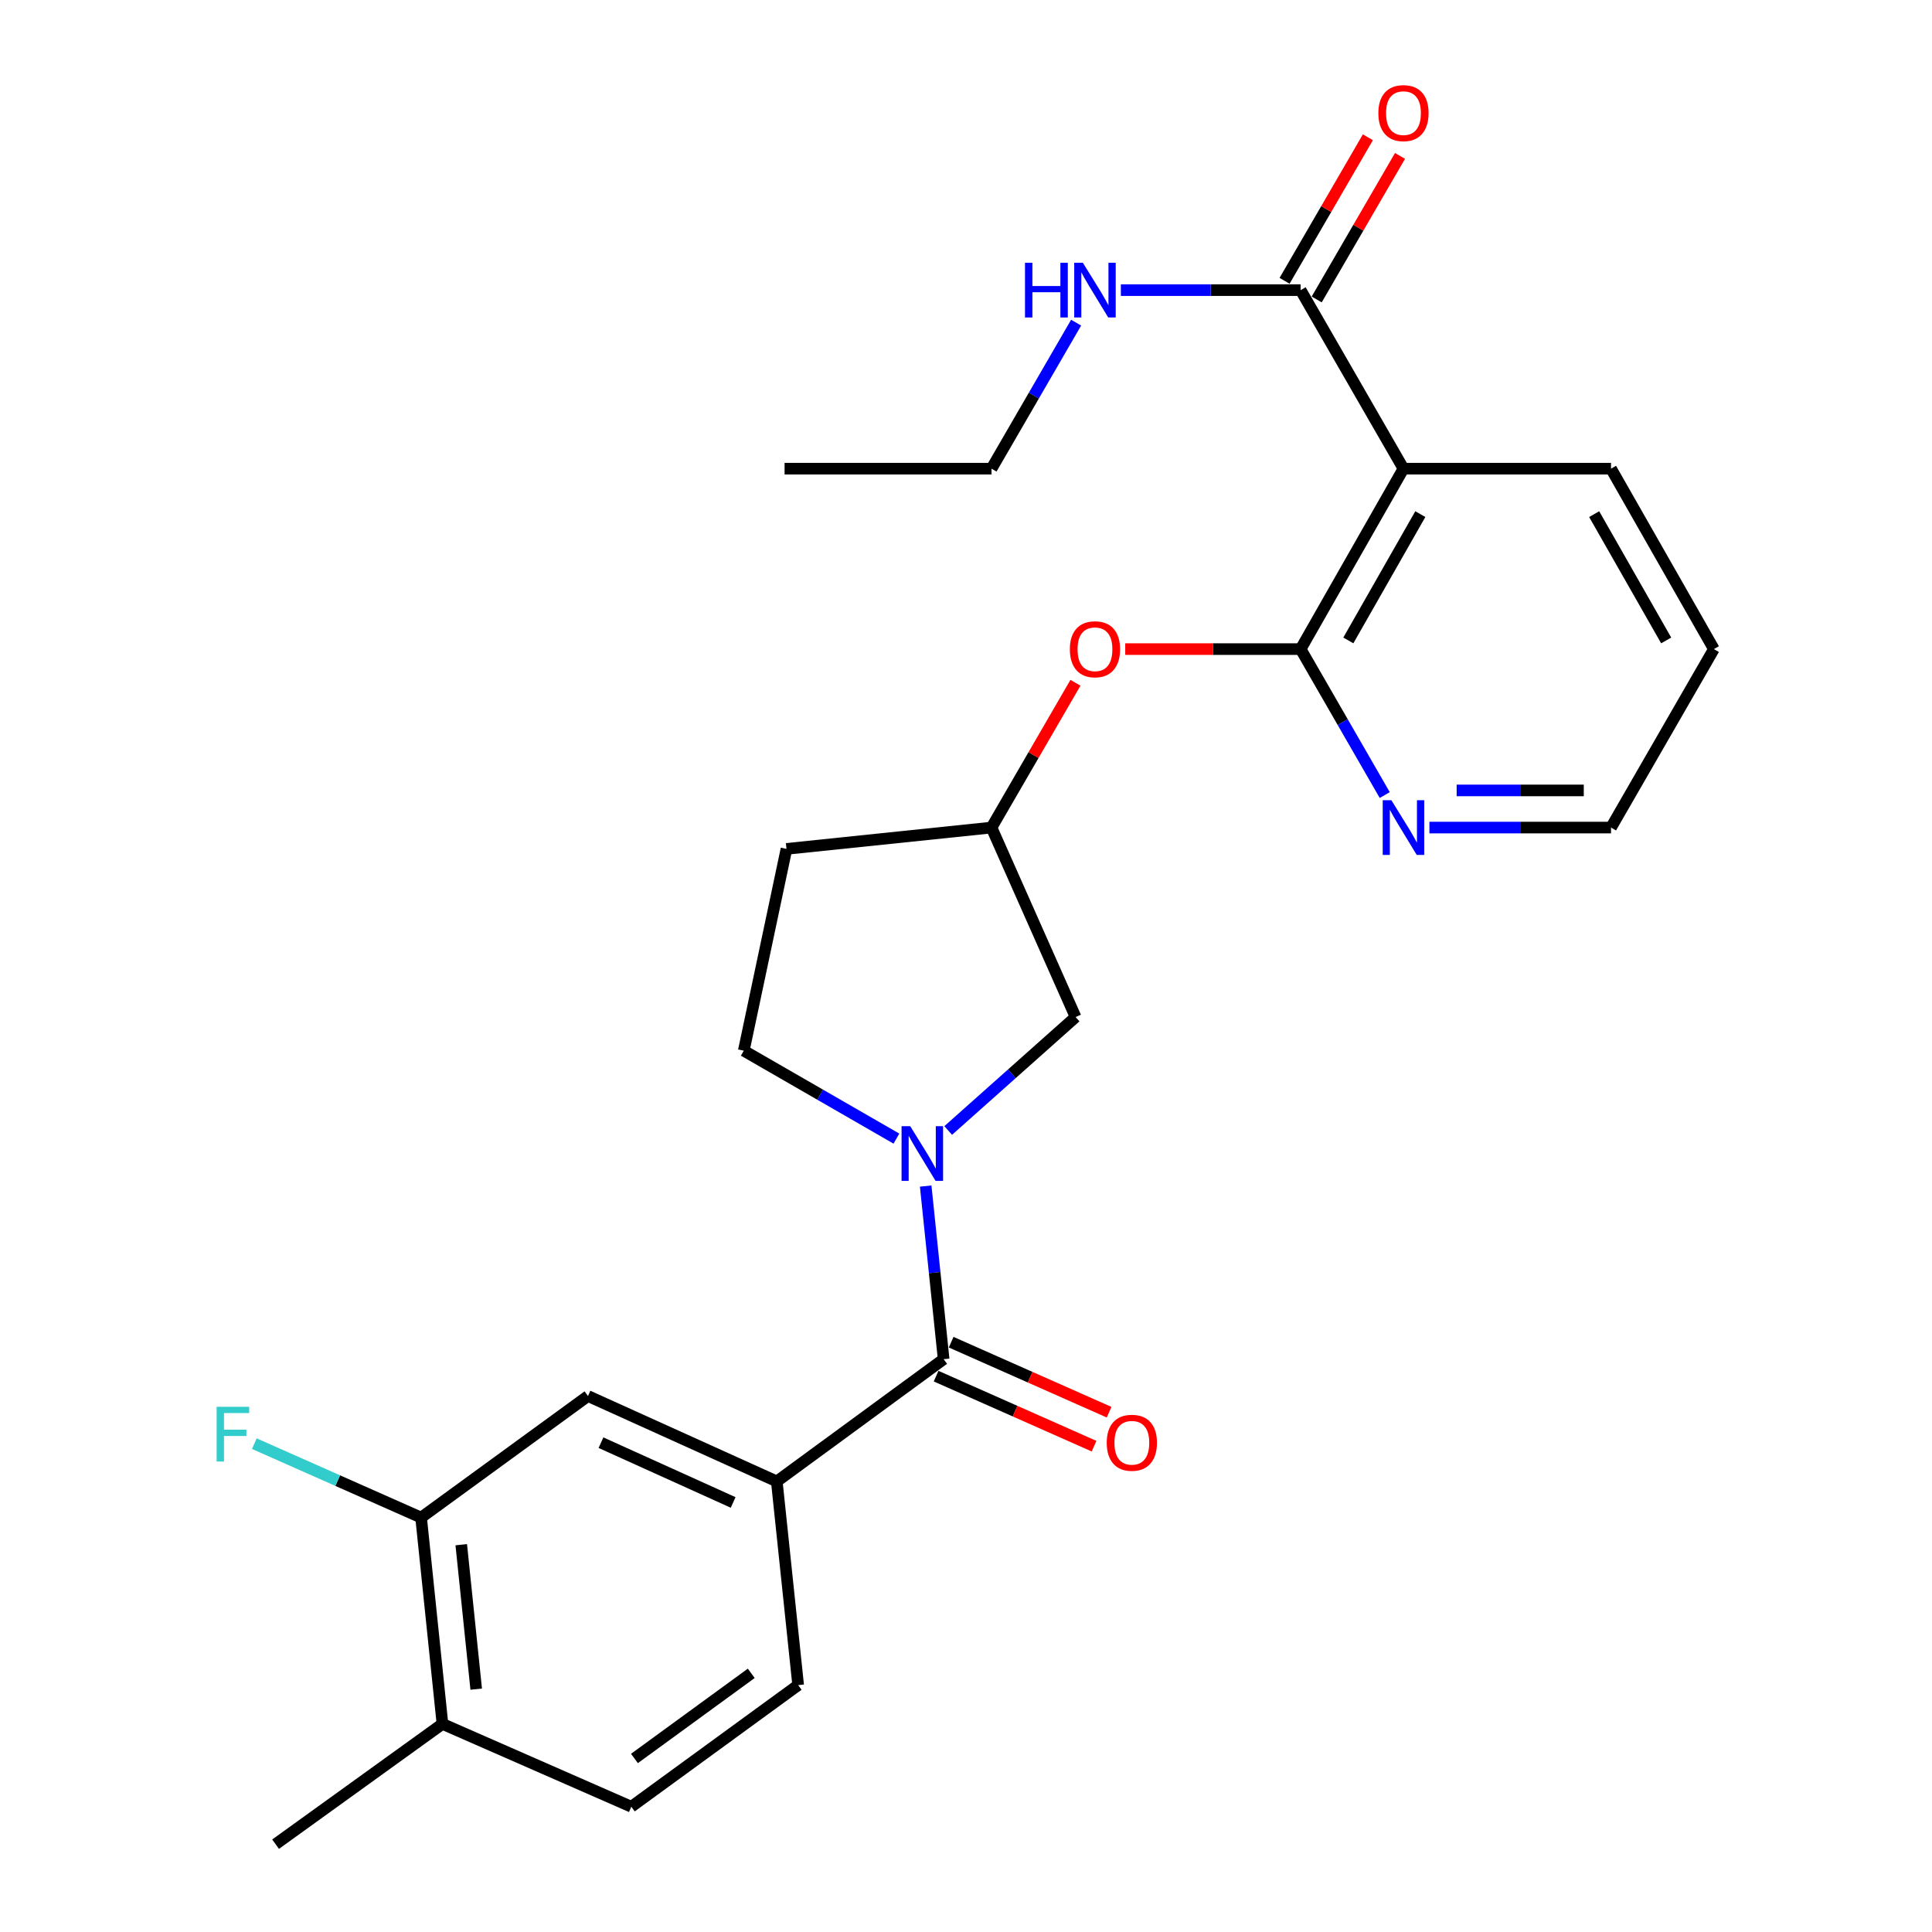 <?xml version='1.0' encoding='iso-8859-1'?>
<svg version='1.1' baseProfile='full'
              xmlns='http://www.w3.org/2000/svg'
                      xmlns:rdkit='http://www.rdkit.org/xml'
                      xmlns:xlink='http://www.w3.org/1999/xlink'
                  xml:space='preserve'
width='1000px' height='1000px' viewBox='0 0 1000 1000'>
<!-- END OF HEADER -->
<rect style='opacity:1.0;fill:#FFFFFF;stroke:none' width='1000' height='1000' x='0' y='0'> </rect>
<path class='bond-0' d='M 479.134,613.903 L 483.779,658.702' style='fill:none;fill-rule:evenodd;stroke:#0000FF;stroke-width:6px;stroke-linecap:butt;stroke-linejoin:miter;stroke-opacity:1' />
<path class='bond-0' d='M 483.779,658.702 L 488.423,703.502' style='fill:none;fill-rule:evenodd;stroke:#000000;stroke-width:6px;stroke-linecap:butt;stroke-linejoin:miter;stroke-opacity:1' />
<path class='bond-9' d='M 490.785,585.139 L 523.754,555.779' style='fill:none;fill-rule:evenodd;stroke:#0000FF;stroke-width:6px;stroke-linecap:butt;stroke-linejoin:miter;stroke-opacity:1' />
<path class='bond-9' d='M 523.754,555.779 L 556.723,526.419' style='fill:none;fill-rule:evenodd;stroke:#000000;stroke-width:6px;stroke-linecap:butt;stroke-linejoin:miter;stroke-opacity:1' />
<path class='bond-10' d='M 463.983,589.345 L 424.482,566.587' style='fill:none;fill-rule:evenodd;stroke:#0000FF;stroke-width:6px;stroke-linecap:butt;stroke-linejoin:miter;stroke-opacity:1' />
<path class='bond-10' d='M 424.482,566.587 L 384.981,543.83' style='fill:none;fill-rule:evenodd;stroke:#000000;stroke-width:6px;stroke-linecap:butt;stroke-linejoin:miter;stroke-opacity:1' />
<path class='bond-3' d='M 488.423,703.502 L 402.061,766.781' style='fill:none;fill-rule:evenodd;stroke:#000000;stroke-width:6px;stroke-linecap:butt;stroke-linejoin:miter;stroke-opacity:1' />
<path class='bond-11' d='M 484.527,712.29 L 525.404,730.412' style='fill:none;fill-rule:evenodd;stroke:#000000;stroke-width:6px;stroke-linecap:butt;stroke-linejoin:miter;stroke-opacity:1' />
<path class='bond-11' d='M 525.404,730.412 L 566.281,748.533' style='fill:none;fill-rule:evenodd;stroke:#FF0000;stroke-width:6px;stroke-linecap:butt;stroke-linejoin:miter;stroke-opacity:1' />
<path class='bond-11' d='M 492.319,694.713 L 533.196,712.834' style='fill:none;fill-rule:evenodd;stroke:#000000;stroke-width:6px;stroke-linecap:butt;stroke-linejoin:miter;stroke-opacity:1' />
<path class='bond-11' d='M 533.196,712.834 L 574.074,730.955' style='fill:none;fill-rule:evenodd;stroke:#FF0000;stroke-width:6px;stroke-linecap:butt;stroke-linejoin:miter;stroke-opacity:1' />
<path class='bond-1' d='M 673.208,335.973 L 627.811,335.973' style='fill:none;fill-rule:evenodd;stroke:#000000;stroke-width:6px;stroke-linecap:butt;stroke-linejoin:miter;stroke-opacity:1' />
<path class='bond-1' d='M 627.811,335.973 L 582.414,335.973' style='fill:none;fill-rule:evenodd;stroke:#FF0000;stroke-width:6px;stroke-linecap:butt;stroke-linejoin:miter;stroke-opacity:1' />
<path class='bond-2' d='M 673.208,335.973 L 726.435,242.582' style='fill:none;fill-rule:evenodd;stroke:#000000;stroke-width:6px;stroke-linecap:butt;stroke-linejoin:miter;stroke-opacity:1' />
<path class='bond-2' d='M 697.897,331.485 L 735.156,266.111' style='fill:none;fill-rule:evenodd;stroke:#000000;stroke-width:6px;stroke-linecap:butt;stroke-linejoin:miter;stroke-opacity:1' />
<path class='bond-8' d='M 673.208,335.973 L 694.974,373.748' style='fill:none;fill-rule:evenodd;stroke:#000000;stroke-width:6px;stroke-linecap:butt;stroke-linejoin:miter;stroke-opacity:1' />
<path class='bond-8' d='M 694.974,373.748 L 716.741,411.524' style='fill:none;fill-rule:evenodd;stroke:#0000FF;stroke-width:6px;stroke-linecap:butt;stroke-linejoin:miter;stroke-opacity:1' />
<path class='bond-4' d='M 726.435,242.582 L 673.208,150.173' style='fill:none;fill-rule:evenodd;stroke:#000000;stroke-width:6px;stroke-linecap:butt;stroke-linejoin:miter;stroke-opacity:1' />
<path class='bond-20' d='M 726.435,242.582 L 833.862,242.582' style='fill:none;fill-rule:evenodd;stroke:#000000;stroke-width:6px;stroke-linecap:butt;stroke-linejoin:miter;stroke-opacity:1' />
<path class='bond-6' d='M 402.061,766.781 L 304.333,722.579' style='fill:none;fill-rule:evenodd;stroke:#000000;stroke-width:6px;stroke-linecap:butt;stroke-linejoin:miter;stroke-opacity:1' />
<path class='bond-6' d='M 379.478,777.669 L 311.069,746.728' style='fill:none;fill-rule:evenodd;stroke:#000000;stroke-width:6px;stroke-linecap:butt;stroke-linejoin:miter;stroke-opacity:1' />
<path class='bond-14' d='M 402.061,766.781 L 413.127,872.21' style='fill:none;fill-rule:evenodd;stroke:#000000;stroke-width:6px;stroke-linecap:butt;stroke-linejoin:miter;stroke-opacity:1' />
<path class='bond-15' d='M 681.522,154.999 L 703.083,117.853' style='fill:none;fill-rule:evenodd;stroke:#000000;stroke-width:6px;stroke-linecap:butt;stroke-linejoin:miter;stroke-opacity:1' />
<path class='bond-15' d='M 703.083,117.853 L 724.644,80.707' style='fill:none;fill-rule:evenodd;stroke:#FF0000;stroke-width:6px;stroke-linecap:butt;stroke-linejoin:miter;stroke-opacity:1' />
<path class='bond-15' d='M 664.893,145.347 L 686.454,108.201' style='fill:none;fill-rule:evenodd;stroke:#000000;stroke-width:6px;stroke-linecap:butt;stroke-linejoin:miter;stroke-opacity:1' />
<path class='bond-15' d='M 686.454,108.201 L 708.015,71.055' style='fill:none;fill-rule:evenodd;stroke:#FF0000;stroke-width:6px;stroke-linecap:butt;stroke-linejoin:miter;stroke-opacity:1' />
<path class='bond-18' d='M 673.208,150.173 L 626.681,150.173' style='fill:none;fill-rule:evenodd;stroke:#000000;stroke-width:6px;stroke-linecap:butt;stroke-linejoin:miter;stroke-opacity:1' />
<path class='bond-18' d='M 626.681,150.173 L 580.154,150.173' style='fill:none;fill-rule:evenodd;stroke:#0000FF;stroke-width:6px;stroke-linecap:butt;stroke-linejoin:miter;stroke-opacity:1' />
<path class='bond-5' d='M 556.65,353.402 L 534.927,390.876' style='fill:none;fill-rule:evenodd;stroke:#FF0000;stroke-width:6px;stroke-linecap:butt;stroke-linejoin:miter;stroke-opacity:1' />
<path class='bond-5' d='M 534.927,390.876 L 513.205,428.349' style='fill:none;fill-rule:evenodd;stroke:#000000;stroke-width:6px;stroke-linecap:butt;stroke-linejoin:miter;stroke-opacity:1' />
<path class='bond-7' d='M 304.333,722.579 L 217.96,785.495' style='fill:none;fill-rule:evenodd;stroke:#000000;stroke-width:6px;stroke-linecap:butt;stroke-linejoin:miter;stroke-opacity:1' />
<path class='bond-19' d='M 217.96,785.495 L 174.798,766.364' style='fill:none;fill-rule:evenodd;stroke:#000000;stroke-width:6px;stroke-linecap:butt;stroke-linejoin:miter;stroke-opacity:1' />
<path class='bond-19' d='M 174.798,766.364 L 131.636,747.232' style='fill:none;fill-rule:evenodd;stroke:#33CCCC;stroke-width:6px;stroke-linecap:butt;stroke-linejoin:miter;stroke-opacity:1' />
<path class='bond-27' d='M 217.96,785.495 L 229.016,892.292' style='fill:none;fill-rule:evenodd;stroke:#000000;stroke-width:6px;stroke-linecap:butt;stroke-linejoin:miter;stroke-opacity:1' />
<path class='bond-27' d='M 238.743,799.535 L 246.482,874.293' style='fill:none;fill-rule:evenodd;stroke:#000000;stroke-width:6px;stroke-linecap:butt;stroke-linejoin:miter;stroke-opacity:1' />
<path class='bond-21' d='M 739.861,428.349 L 786.862,428.349' style='fill:none;fill-rule:evenodd;stroke:#0000FF;stroke-width:6px;stroke-linecap:butt;stroke-linejoin:miter;stroke-opacity:1' />
<path class='bond-21' d='M 786.862,428.349 L 833.862,428.349' style='fill:none;fill-rule:evenodd;stroke:#000000;stroke-width:6px;stroke-linecap:butt;stroke-linejoin:miter;stroke-opacity:1' />
<path class='bond-21' d='M 753.961,409.122 L 786.862,409.122' style='fill:none;fill-rule:evenodd;stroke:#0000FF;stroke-width:6px;stroke-linecap:butt;stroke-linejoin:miter;stroke-opacity:1' />
<path class='bond-21' d='M 786.862,409.122 L 819.762,409.122' style='fill:none;fill-rule:evenodd;stroke:#000000;stroke-width:6px;stroke-linecap:butt;stroke-linejoin:miter;stroke-opacity:1' />
<path class='bond-12' d='M 556.723,526.419 L 513.205,428.349' style='fill:none;fill-rule:evenodd;stroke:#000000;stroke-width:6px;stroke-linecap:butt;stroke-linejoin:miter;stroke-opacity:1' />
<path class='bond-16' d='M 384.981,543.83 L 407.081,439.383' style='fill:none;fill-rule:evenodd;stroke:#000000;stroke-width:6px;stroke-linecap:butt;stroke-linejoin:miter;stroke-opacity:1' />
<path class='bond-26' d='M 513.205,428.349 L 407.081,439.383' style='fill:none;fill-rule:evenodd;stroke:#000000;stroke-width:6px;stroke-linecap:butt;stroke-linejoin:miter;stroke-opacity:1' />
<path class='bond-13' d='M 229.016,892.292 L 326.765,935.158' style='fill:none;fill-rule:evenodd;stroke:#000000;stroke-width:6px;stroke-linecap:butt;stroke-linejoin:miter;stroke-opacity:1' />
<path class='bond-22' d='M 229.016,892.292 L 142.643,954.545' style='fill:none;fill-rule:evenodd;stroke:#000000;stroke-width:6px;stroke-linecap:butt;stroke-linejoin:miter;stroke-opacity:1' />
<path class='bond-17' d='M 413.127,872.21 L 326.765,935.158' style='fill:none;fill-rule:evenodd;stroke:#000000;stroke-width:6px;stroke-linecap:butt;stroke-linejoin:miter;stroke-opacity:1' />
<path class='bond-17' d='M 388.848,866.114 L 328.394,910.178' style='fill:none;fill-rule:evenodd;stroke:#000000;stroke-width:6px;stroke-linecap:butt;stroke-linejoin:miter;stroke-opacity:1' />
<path class='bond-23' d='M 557.001,167.003 L 535.103,204.793' style='fill:none;fill-rule:evenodd;stroke:#0000FF;stroke-width:6px;stroke-linecap:butt;stroke-linejoin:miter;stroke-opacity:1' />
<path class='bond-23' d='M 535.103,204.793 L 513.205,242.582' style='fill:none;fill-rule:evenodd;stroke:#000000;stroke-width:6px;stroke-linecap:butt;stroke-linejoin:miter;stroke-opacity:1' />
<path class='bond-28' d='M 833.862,242.582 L 887.1,335.973' style='fill:none;fill-rule:evenodd;stroke:#000000;stroke-width:6px;stroke-linecap:butt;stroke-linejoin:miter;stroke-opacity:1' />
<path class='bond-28' d='M 825.144,266.112 L 862.411,331.486' style='fill:none;fill-rule:evenodd;stroke:#000000;stroke-width:6px;stroke-linecap:butt;stroke-linejoin:miter;stroke-opacity:1' />
<path class='bond-24' d='M 833.862,428.349 L 887.1,335.973' style='fill:none;fill-rule:evenodd;stroke:#000000;stroke-width:6px;stroke-linecap:butt;stroke-linejoin:miter;stroke-opacity:1' />
<path class='bond-25' d='M 513.205,242.582 L 406.099,242.582' style='fill:none;fill-rule:evenodd;stroke:#000000;stroke-width:6px;stroke-linecap:butt;stroke-linejoin:miter;stroke-opacity:1' />
<path  class='atom-0' d='M 471.129 582.908
L 480.409 597.908
Q 481.329 599.388, 482.809 602.068
Q 484.289 604.748, 484.369 604.908
L 484.369 582.908
L 488.129 582.908
L 488.129 611.228
L 484.249 611.228
L 474.289 594.828
Q 473.129 592.908, 471.889 590.708
Q 470.689 588.508, 470.329 587.828
L 470.329 611.228
L 466.649 611.228
L 466.649 582.908
L 471.129 582.908
' fill='#0000FF'/>
<path  class='atom-6' d='M 553.753 336.053
Q 553.753 329.253, 557.113 325.453
Q 560.473 321.653, 566.753 321.653
Q 573.033 321.653, 576.393 325.453
Q 579.753 329.253, 579.753 336.053
Q 579.753 342.933, 576.353 346.853
Q 572.953 350.733, 566.753 350.733
Q 560.513 350.733, 557.113 346.853
Q 553.753 342.973, 553.753 336.053
M 566.753 347.533
Q 571.073 347.533, 573.393 344.653
Q 575.753 341.733, 575.753 336.053
Q 575.753 330.493, 573.393 327.693
Q 571.073 324.853, 566.753 324.853
Q 562.433 324.853, 560.073 327.653
Q 557.753 330.453, 557.753 336.053
Q 557.753 341.773, 560.073 344.653
Q 562.433 347.533, 566.753 347.533
' fill='#FF0000'/>
<path  class='atom-9' d='M 720.175 414.189
L 729.455 429.189
Q 730.375 430.669, 731.855 433.349
Q 733.335 436.029, 733.415 436.189
L 733.415 414.189
L 737.175 414.189
L 737.175 442.509
L 733.295 442.509
L 723.335 426.109
Q 722.175 424.189, 720.935 421.989
Q 719.735 419.789, 719.375 419.109
L 719.375 442.509
L 715.695 442.509
L 715.695 414.189
L 720.175 414.189
' fill='#0000FF'/>
<path  class='atom-12' d='M 572.841 746.768
Q 572.841 739.968, 576.201 736.168
Q 579.561 732.368, 585.841 732.368
Q 592.121 732.368, 595.481 736.168
Q 598.841 739.968, 598.841 746.768
Q 598.841 753.648, 595.441 757.568
Q 592.041 761.448, 585.841 761.448
Q 579.601 761.448, 576.201 757.568
Q 572.841 753.688, 572.841 746.768
M 585.841 758.248
Q 590.161 758.248, 592.481 755.368
Q 594.841 752.448, 594.841 746.768
Q 594.841 741.208, 592.481 738.408
Q 590.161 735.568, 585.841 735.568
Q 581.521 735.568, 579.161 738.368
Q 576.841 741.168, 576.841 746.768
Q 576.841 752.488, 579.161 755.368
Q 581.521 758.248, 585.841 758.248
' fill='#FF0000'/>
<path  class='atom-16' d='M 713.435 58.55
Q 713.435 51.75, 716.795 47.95
Q 720.155 44.15, 726.435 44.15
Q 732.715 44.15, 736.075 47.95
Q 739.435 51.75, 739.435 58.55
Q 739.435 65.43, 736.035 69.35
Q 732.635 73.23, 726.435 73.23
Q 720.195 73.23, 716.795 69.35
Q 713.435 65.47, 713.435 58.55
M 726.435 70.03
Q 730.755 70.03, 733.075 67.15
Q 735.435 64.23, 735.435 58.55
Q 735.435 52.99, 733.075 50.19
Q 730.755 47.35, 726.435 47.35
Q 722.115 47.35, 719.755 50.15
Q 717.435 52.95, 717.435 58.55
Q 717.435 64.27, 719.755 67.15
Q 722.115 70.03, 726.435 70.03
' fill='#FF0000'/>
<path  class='atom-19' d='M 530.533 136.013
L 534.373 136.013
L 534.373 148.053
L 548.853 148.053
L 548.853 136.013
L 552.693 136.013
L 552.693 164.333
L 548.853 164.333
L 548.853 151.253
L 534.373 151.253
L 534.373 164.333
L 530.533 164.333
L 530.533 136.013
' fill='#0000FF'/>
<path  class='atom-19' d='M 560.493 136.013
L 569.773 151.013
Q 570.693 152.493, 572.173 155.173
Q 573.653 157.853, 573.733 158.013
L 573.733 136.013
L 577.493 136.013
L 577.493 164.333
L 573.613 164.333
L 563.653 147.933
Q 562.493 146.013, 561.253 143.813
Q 560.053 141.613, 559.693 140.933
L 559.693 164.333
L 556.013 164.333
L 556.013 136.013
L 560.493 136.013
' fill='#0000FF'/>
<path  class='atom-20' d='M 112.133 728.159
L 128.973 728.159
L 128.973 731.399
L 115.933 731.399
L 115.933 739.999
L 127.533 739.999
L 127.533 743.279
L 115.933 743.279
L 115.933 756.479
L 112.133 756.479
L 112.133 728.159
' fill='#33CCCC'/>
</svg>
